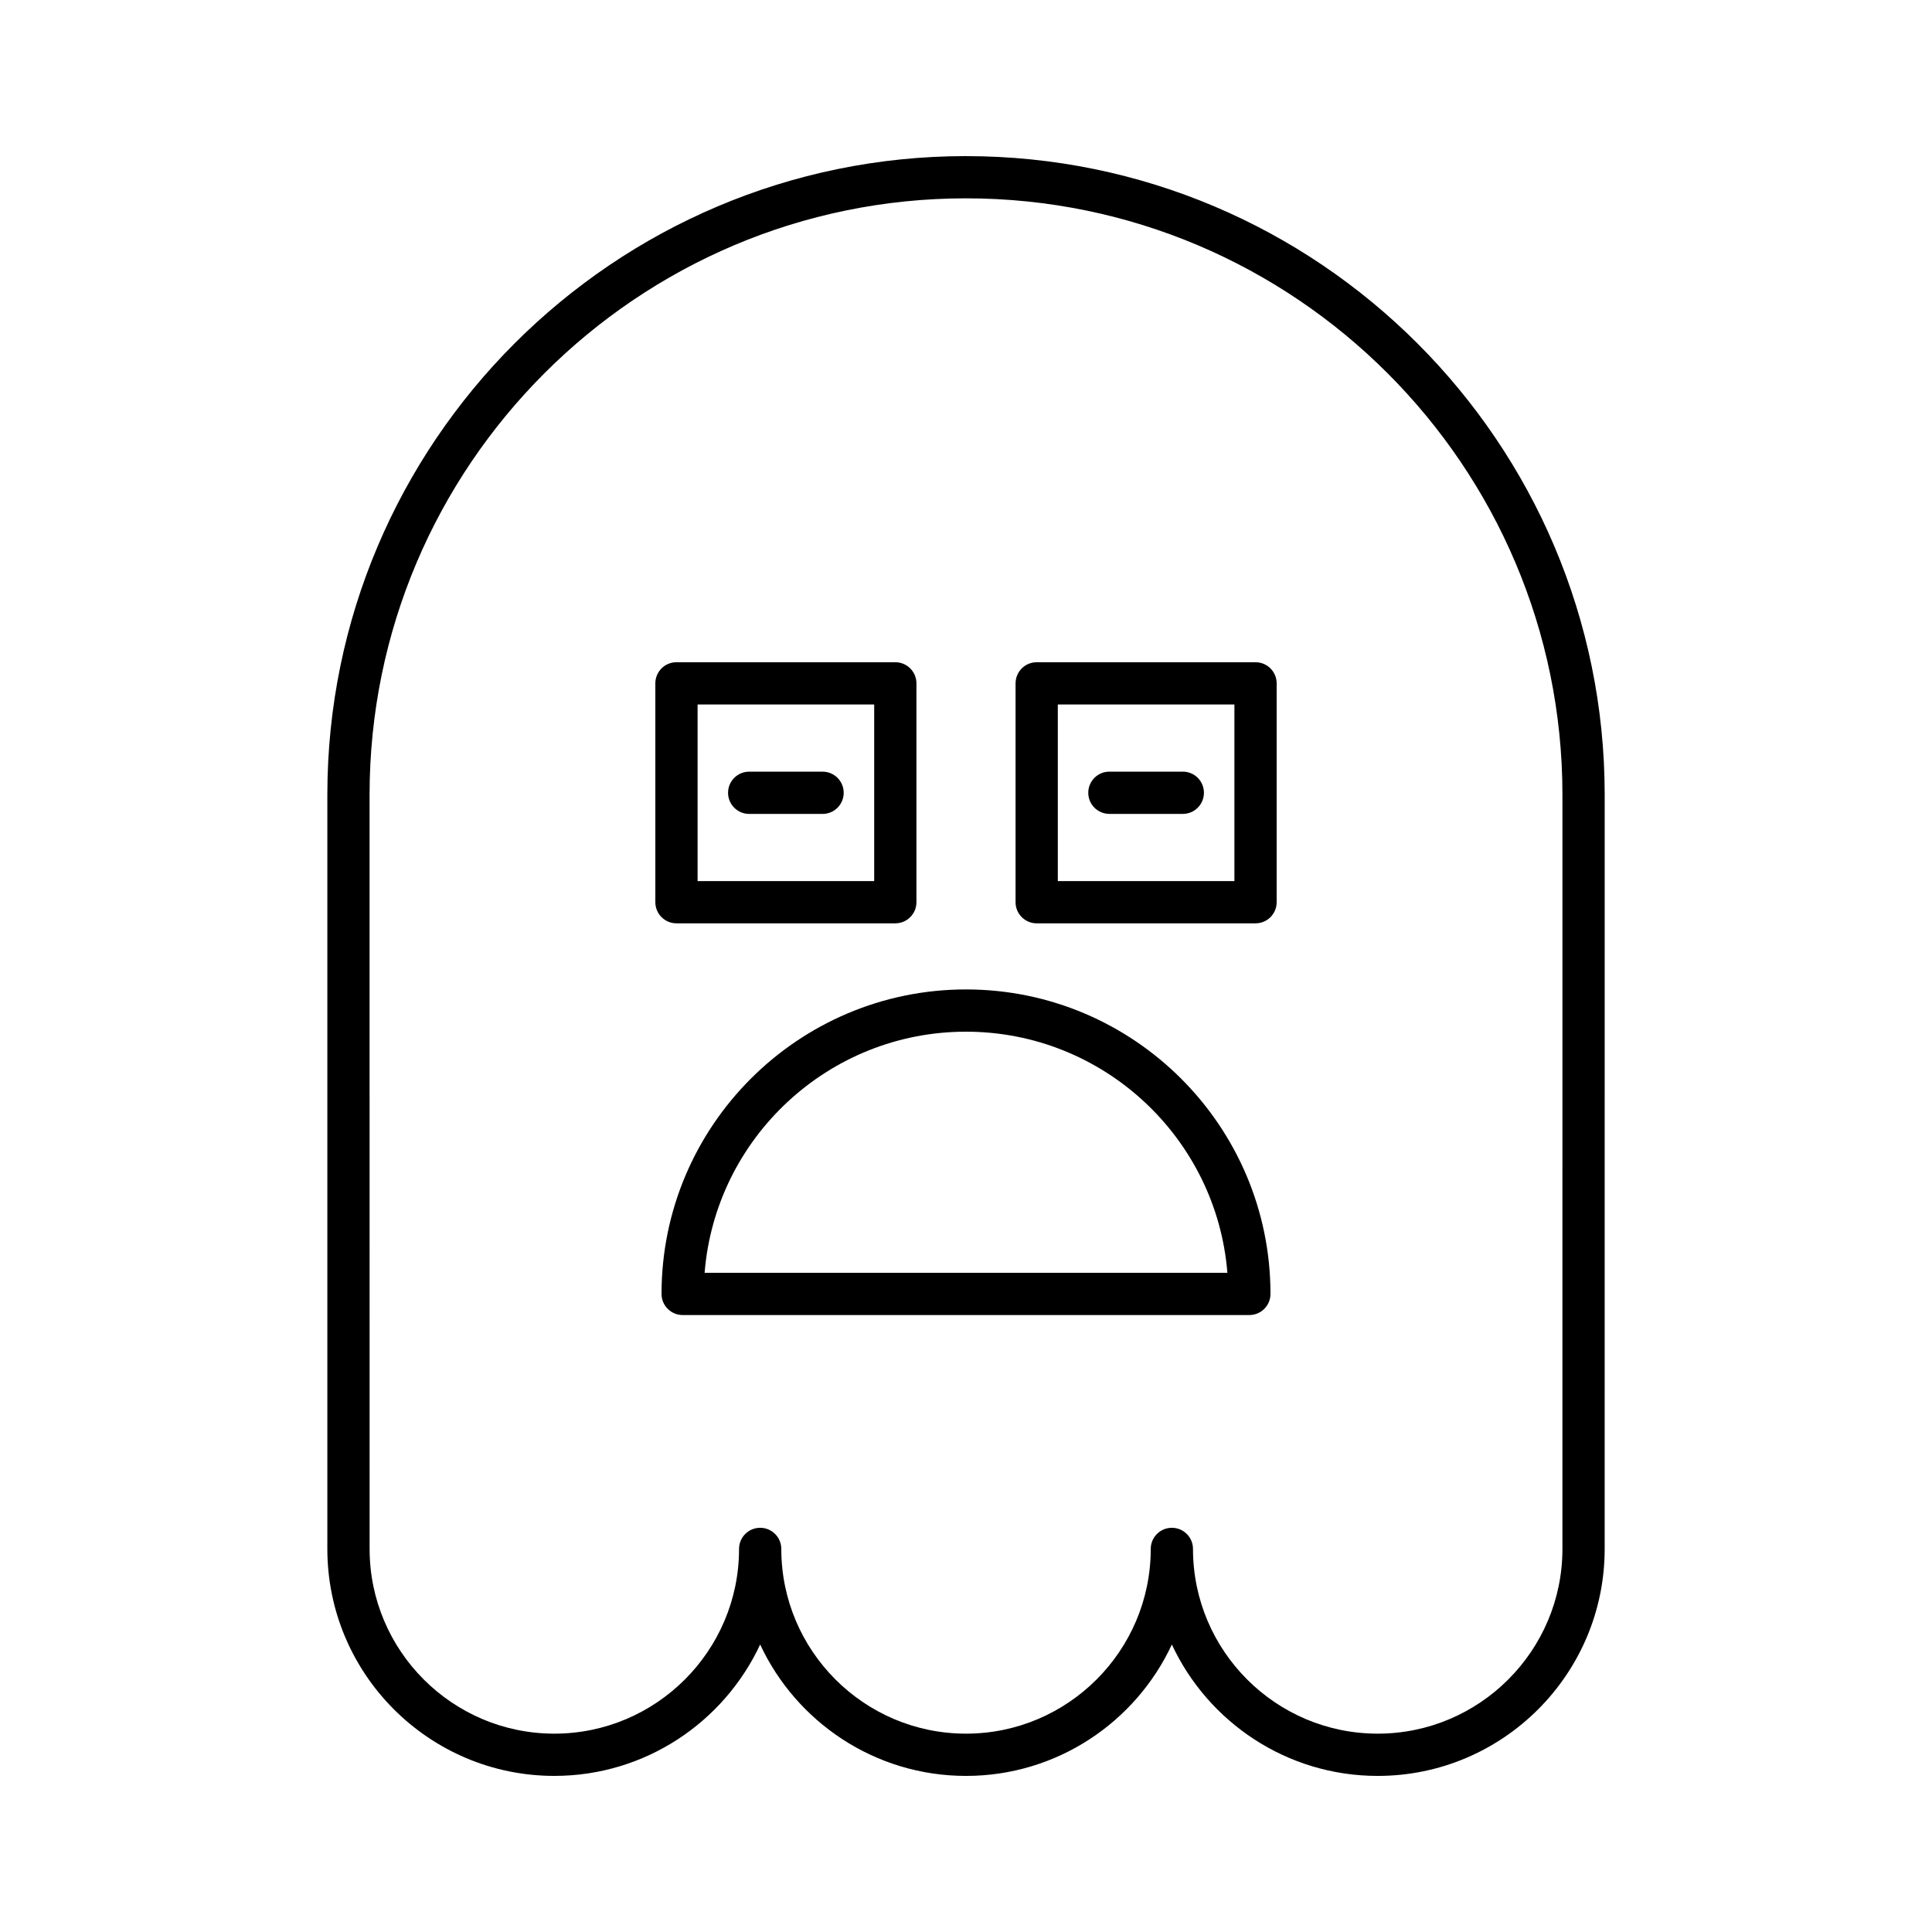 <?xml version="1.0" encoding="UTF-8"?>
<!-- The Best Svg Icon site in the world: iconSvg.co, Visit us! https://iconsvg.co -->
<svg fill="#000000" width="800px" height="800px" version="1.1" viewBox="144 144 512 512" xmlns="http://www.w3.org/2000/svg">
 <g>
  <path d="m400 185.37c-93.328 0-169.25 75.926-169.25 169.25v199.86c0 33.168 26.984 60.152 60.148 60.152 24.125 0 44.973-14.273 54.551-34.82 9.578 20.551 30.43 34.824 54.555 34.824s44.973-14.273 54.551-34.82c9.578 20.547 30.426 34.82 54.551 34.82 33.168 0 60.148-26.984 60.148-60.152l0.004-199.86c0-93.324-75.93-169.25-169.25-169.25zm158.06 369.11c0 26.996-21.961 48.957-48.953 48.957-26.996 0-48.953-21.961-48.953-48.957 0-3.09-2.504-5.598-5.598-5.598s-5.598 2.508-5.598 5.598c0 26.996-21.961 48.957-48.953 48.957-26.996 0-48.953-21.961-48.953-48.957 0-3.09-2.504-5.598-5.598-5.598s-5.598 2.508-5.598 5.598c0 26.996-21.961 48.957-48.953 48.957-26.996 0-48.953-21.961-48.953-48.957l-0.008-199.86c0-87.152 70.902-158.06 158.06-158.06 87.152 0 158.06 70.906 158.06 158.06z"/>
  <path d="m400 406.21c-44.492 0-80.688 36.199-80.688 80.691 0 3.09 2.504 5.598 5.598 5.598h150.18c3.094 0 5.598-2.508 5.598-5.598 0-44.492-36.195-80.691-80.688-80.691zm-69.27 75.094c2.859-35.711 32.832-63.895 69.27-63.895 36.434 0 66.41 28.188 69.27 63.898z"/>
  <path d="m323.27 388.69h57.996c3.094 0 5.598-2.508 5.598-5.598v-57.996c0-3.09-2.504-5.598-5.598-5.598h-57.996c-3.094 0-5.598 2.508-5.598 5.598v57.996c0 3.09 2.504 5.598 5.598 5.598zm5.598-57.996h46.801v46.801h-46.801z"/>
  <path d="m361.99 348.5h-19.449c-3.094 0-5.598 2.508-5.598 5.598s2.504 5.598 5.598 5.598h19.449c3.094 0 5.598-2.508 5.598-5.598 0.004-3.09-2.5-5.598-5.598-5.598z"/>
  <path d="m476.73 319.5h-57.996c-3.094 0-5.598 2.508-5.598 5.598v57.996c0 3.09 2.504 5.598 5.598 5.598h57.996c3.094 0 5.598-2.508 5.598-5.598v-57.996c0-3.094-2.504-5.598-5.598-5.598zm-5.598 57.996h-46.801v-46.801h46.801z"/>
  <path d="m438 359.69h19.457c3.094 0 5.598-2.508 5.598-5.598s-2.504-5.598-5.598-5.598h-19.457c-3.094 0-5.598 2.508-5.598 5.598 0 3.094 2.504 5.598 5.598 5.598z"/>
 </g>
</svg>